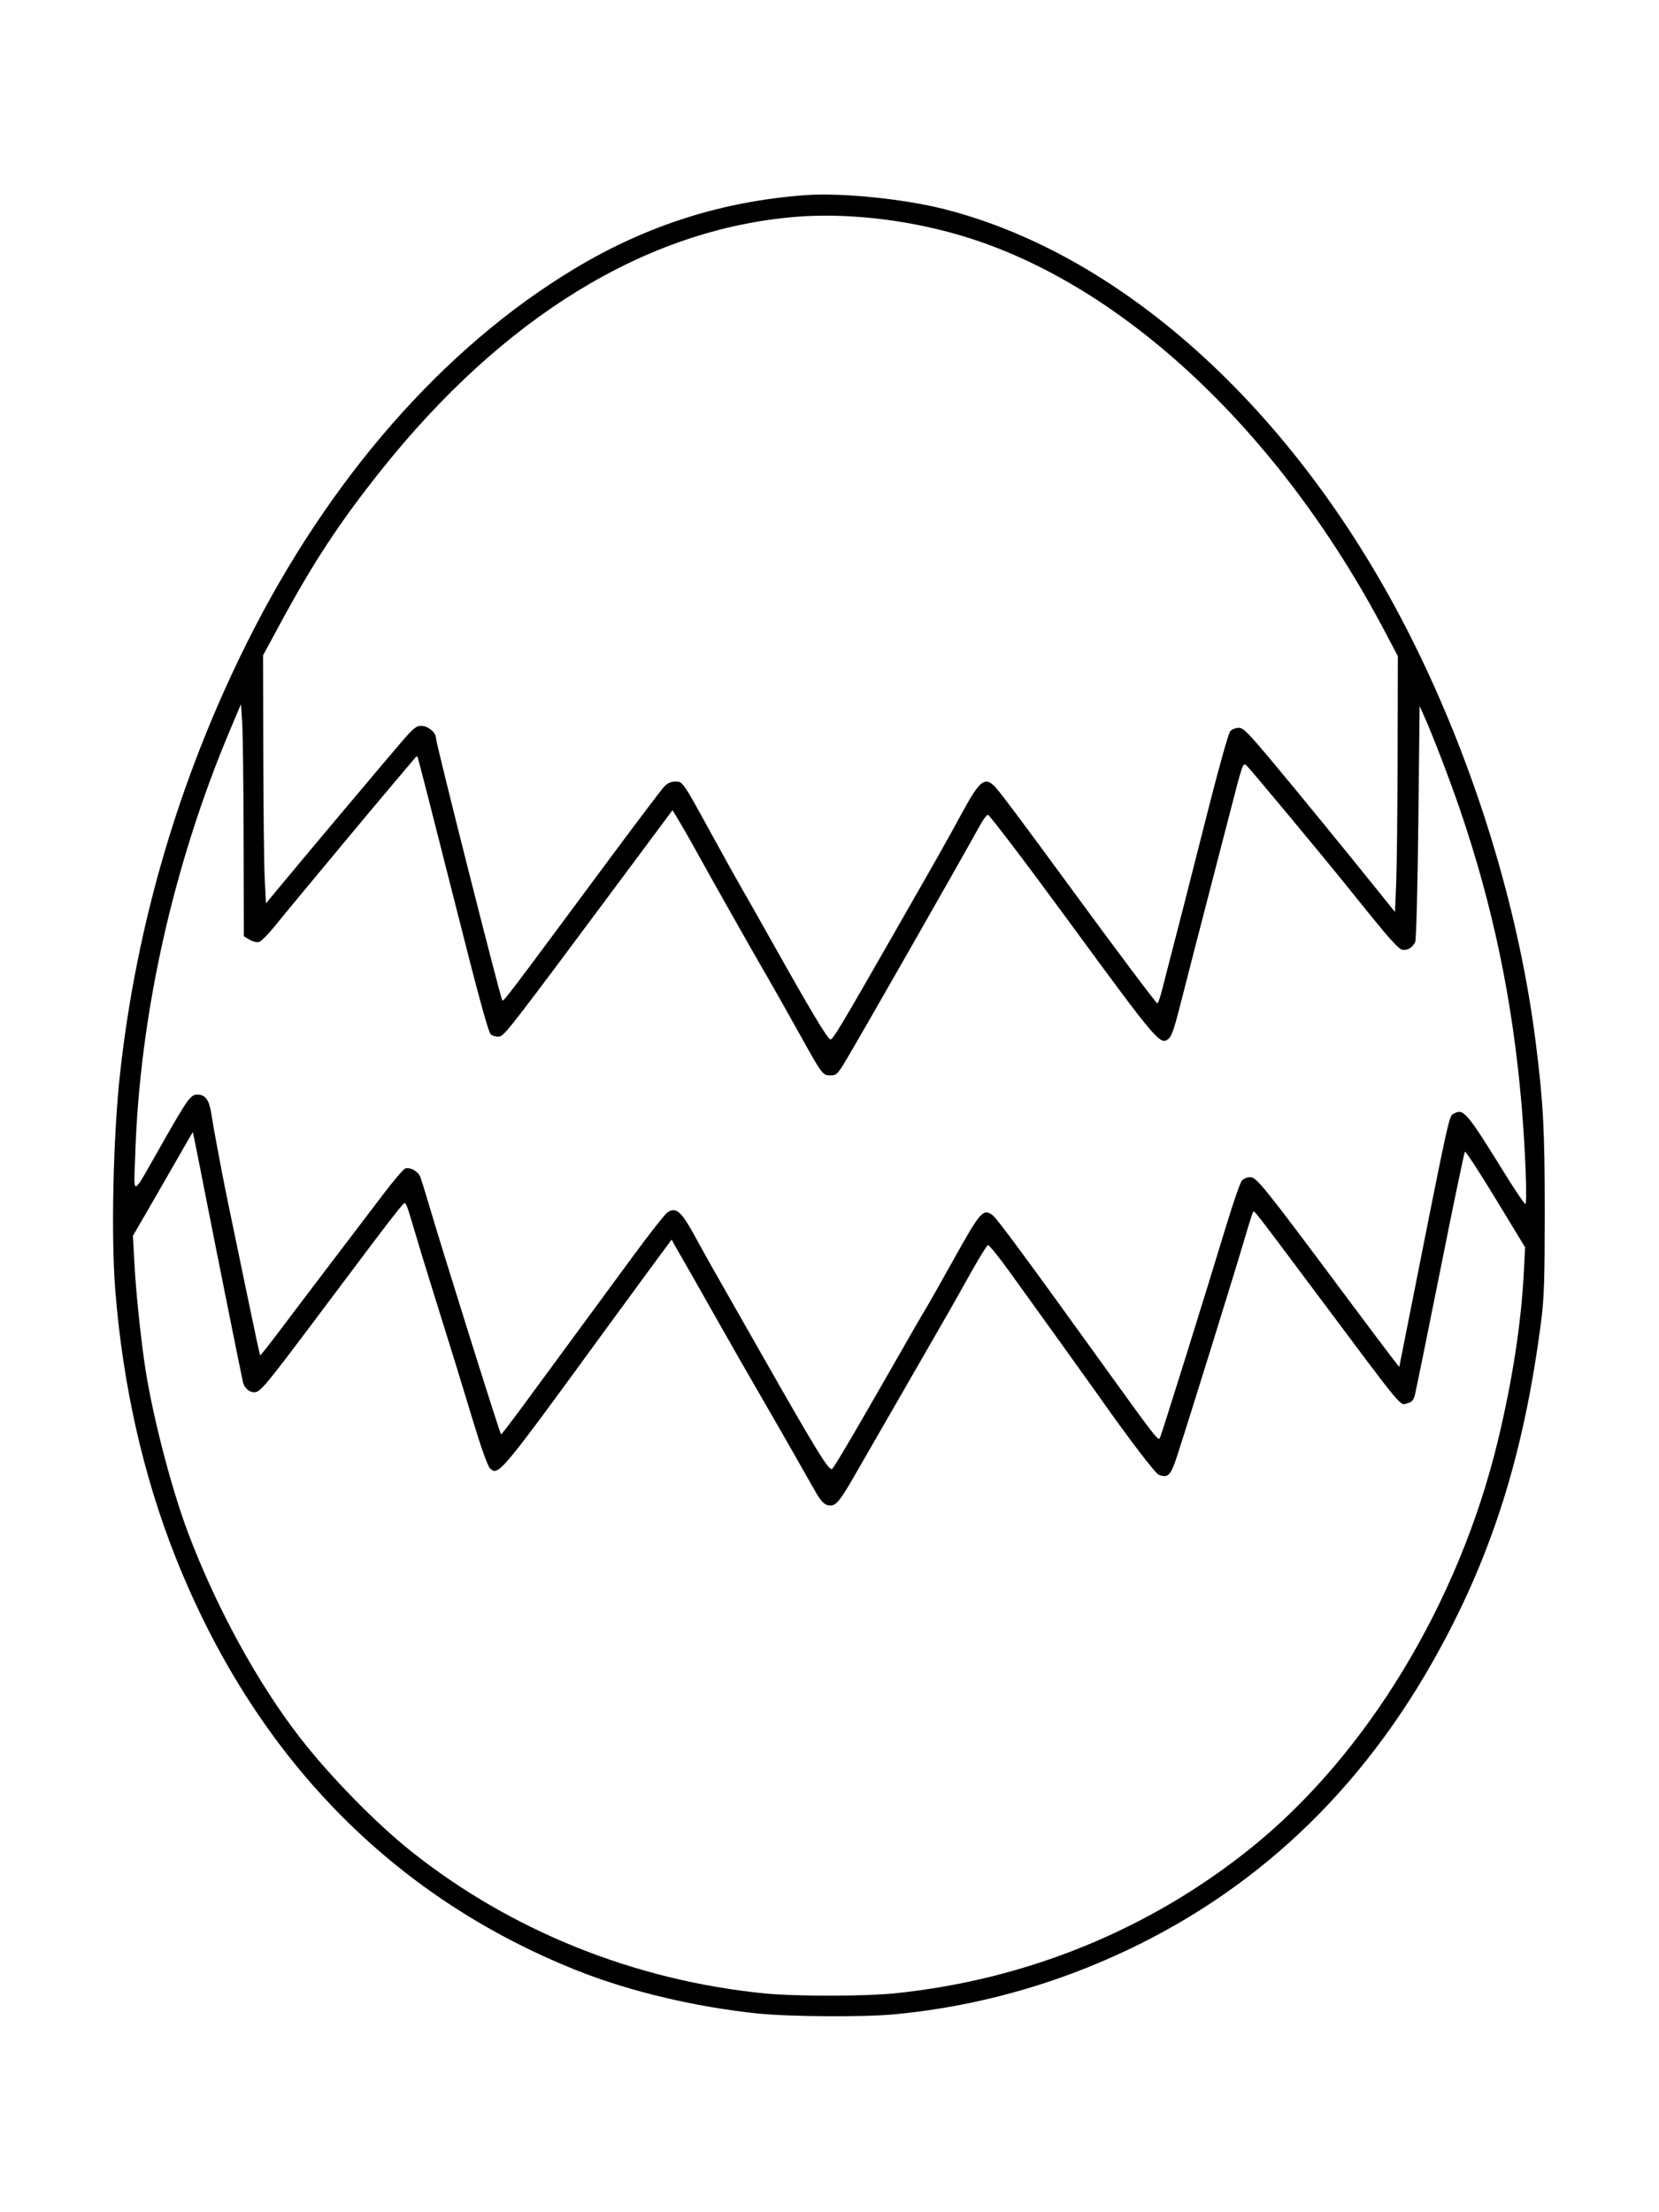 <svg xmlns="http://www.w3.org/2000/svg" width="864" height="1152" viewBox="0 0 864 1152" version="1.1">
	<path d="M 419.500 101.615 C 376.068 104.826, 336.879 117.298, 299.302 139.867 C 231.107 180.826, 171.067 249.406, 128.467 335 C 93.320 405.618, 71.166 480.877, 62.530 559 C 58.945 591.427, 57.787 643.333, 60.017 671.605 C 63.925 721.132, 74.509 768.163, 91.273 810.500 C 132.321 914.162, 203.824 987.738, 301 1026.310 C 327.954 1037.009, 362.191 1045.135, 394.500 1048.502 C 410.838 1050.204, 449.544 1050.461, 465.500 1048.972 C 502.431 1045.527, 538.577 1036.394, 573 1021.812 C 646.842 990.529, 704.717 938.298, 745.881 865.790 C 776.539 811.788, 793.607 758.214, 802.683 687.500 C 804.159 675.996, 804.482 666.012, 804.490 631.500 C 804.500 588.521, 803.776 574.691, 799.885 543.520 C 791.167 473.682, 768.136 398.526, 735.372 333 C 677.008 216.276, 586.404 132.942, 491.713 108.891 C 470.632 103.537, 437.990 100.248, 419.500 101.615 M 413.968 112.950 C 336.539 119.413, 262.094 165.015, 198.397 245 C 176.822 272.092, 163.279 292.684, 145.861 324.880 L 137 341.261 137.114 392.880 C 137.177 421.271, 137.514 450.336, 137.864 457.469 L 138.500 470.439 147.603 459.469 C 160.707 443.678, 199.131 397.986, 208.382 387.195 C 215.264 379.166, 216.668 378, 219.457 378 C 222.865 378, 227 381.389, 227 384.182 C 227 386.930, 260.670 519.984, 261.606 520.933 C 262.280 521.617, 263.296 520.279, 315.771 449.500 C 330.859 429.150, 344.366 411.262, 345.789 409.750 C 347.595 407.828, 349.368 407, 351.673 407 C 355.659 407, 355.293 406.464, 371.479 436 C 377.959 447.825, 384.721 459.975, 386.505 463 C 388.289 466.025, 394.163 476.375, 399.557 486 C 422.124 526.265, 431.091 541.297, 432.518 541.254 C 433.860 541.214, 437.700 534.816, 464.589 487.817 C 490.729 442.129, 491.709 440.393, 501.189 423 C 510.284 406.314, 512.977 404.223, 518.249 409.750 C 520.777 412.400, 533.031 428.774, 557.727 462.500 C 581.581 495.077, 602.163 522.500, 602.759 522.500 C 603.096 522.500, 604.133 519.575, 605.063 516 C 612.092 488.967, 620.375 456.613, 628.991 422.526 C 634.686 399.994, 639.797 381.777, 640.703 380.776 C 641.587 379.799, 643.568 379, 645.105 379 C 647.502 379, 650.011 381.525, 662.745 396.750 C 676.254 412.904, 701.668 444, 719.507 466.205 L 726.500 474.909 727.121 460.205 C 727.462 452.117, 727.800 422.147, 727.871 393.604 L 728 341.708 721.364 329.104 C 665.703 223.378, 582.584 146.168, 498.500 122.081 C 470.588 114.085, 439.980 110.779, 413.968 112.950 M 119.837 380.080 C 90.233 450.230, 72.779 528.318, 70.441 601.067 C 69.710 623.834, 67.937 624.538, 84.465 595.500 C 97.902 571.891, 99.269 570, 102.896 570 C 106.855 570, 108.987 572.892, 110.007 579.647 C 110.493 582.866, 111.571 589.100, 112.401 593.500 C 113.232 597.900, 114.584 605.100, 115.406 609.500 C 116.227 613.900, 117.801 621.775, 118.903 627 C 120.005 632.225, 124.115 652.025, 128.036 671 C 131.958 689.975, 135.303 705.637, 135.471 705.805 C 135.639 705.973, 140.275 700.123, 145.772 692.805 C 151.270 685.487, 163.481 669.375, 172.908 657 C 182.335 644.625, 194.391 628.768, 199.700 621.761 C 205.009 614.755, 210.121 608.779, 211.061 608.481 C 213.666 607.654, 217.745 609.949, 218.879 612.880 C 219.437 614.321, 221.285 620.225, 222.986 626 C 230.550 651.676, 260.471 746.997, 260.959 746.973 C 261.256 746.958, 267.125 739.267, 274 729.881 C 280.875 720.495, 292.575 704.578, 300 694.509 C 307.425 684.441, 320.656 666.448, 329.402 654.525 C 338.148 642.602, 346.363 632.153, 347.658 631.305 C 352.094 628.398, 354.791 630.758, 361.907 643.778 C 365.431 650.225, 369.991 658.425, 372.040 662 C 374.089 665.575, 385.102 684.925, 396.513 705 C 425.800 756.525, 431.960 766.499, 433.466 764.837 C 434.954 763.194, 443.758 748.287, 459.948 720 C 477.429 689.456, 480.036 684.938, 482.451 681 C 483.631 679.075, 490.200 667.444, 497.049 655.153 C 510.587 630.855, 512.081 629.177, 516.941 632.805 C 519.232 634.515, 533.878 654.354, 575 711.446 C 601.460 748.182, 603.189 750.414, 604.023 748.915 C 604.829 747.468, 626.529 678.053, 638.540 638.500 C 642.215 626.400, 645.916 615.712, 646.766 614.750 C 647.615 613.788, 649.570 613, 651.110 613 C 654.357 613, 658.097 617.632, 697.533 670.500 C 710.661 688.100, 723.051 704.601, 725.066 707.168 L 728.729 711.837 732.828 691.168 C 755.324 577.745, 754.543 581.315, 757.181 579.903 C 762.279 577.175, 763.660 578.809, 784.061 611.734 C 789.252 620.113, 793.900 626.975, 794.389 626.984 C 795.484 627.004, 794.412 598.705, 792.438 575.500 C 787.804 521.007, 777.484 471.617, 760.155 421 C 755.042 406.063, 746.043 382.624, 741.761 373.089 L 739.331 367.678 738.668 427.767 C 738.294 461.704, 737.590 488.949, 737.050 490.367 C 735.880 493.446, 732.610 495.328, 729.916 494.473 C 728.812 494.123, 724.666 489.915, 720.704 485.123 C 713.707 476.661, 712.051 474.624, 701.500 461.497 C 688.554 445.390, 651.045 400.304, 649.281 398.730 C 647.324 396.983, 647.218 397.271, 641.049 421.230 C 637.611 434.579, 631.752 457.200, 628.028 471.500 C 624.304 485.800, 619.145 505.825, 616.562 516 C 611.357 536.513, 610.414 539.412, 608.405 541.079 C 604.308 544.479, 602.171 541.947, 556.500 479.597 C 534.500 449.562, 515.549 424.619, 514.500 424.315 C 513.950 424.156, 511.972 426.833, 510.105 430.263 C 502.357 444.496, 448.751 538.468, 440.803 551.750 C 436.183 559.471, 435.650 560, 432.501 560 C 428.360 560, 428.434 560.101, 415.032 536 C 409.374 525.825, 402.388 513.450, 399.507 508.500 C 391.292 494.388, 371.014 458.481, 360.117 438.752 C 358.371 435.591, 355.435 430.502, 353.593 427.444 L 350.244 421.885 324.372 456.658 C 265.747 535.454, 262.627 539.483, 259.992 539.792 C 258.620 539.953, 256.688 539.492, 255.698 538.768 C 254.356 537.787, 249.301 519.230, 235.869 465.980 C 225.953 426.670, 217.652 394.318, 217.420 394.087 C 217.189 393.856, 216.852 393.854, 216.670 394.083 C 216.489 394.313, 211.192 400.575, 204.899 408 C 198.606 415.425, 186.740 429.600, 178.531 439.500 C 170.322 449.400, 160.412 461.325, 156.509 466 C 152.607 470.675, 146.615 477.959, 143.194 482.187 C 139.774 486.414, 136.086 490.155, 135 490.500 C 133.862 490.861, 131.746 490.373, 130.012 489.348 L 127 487.569 126.883 437.034 C 126.818 409.240, 126.480 382.036, 126.133 376.580 L 125.500 366.660 119.837 380.080 M 96.055 597 C 93.663 601.125, 90.695 606.300, 89.461 608.500 C 88.226 610.700, 83.164 619.494, 78.211 628.042 L 69.206 643.583 70.044 658.542 C 70.823 672.434, 72.772 691.788, 75.074 708.500 C 78.563 733.837, 88.797 773.945, 97.983 798.284 C 112.603 837.023, 134.192 876.512, 156.326 905 C 171.965 925.129, 195.681 949.358, 214.145 964.067 C 266.151 1005.498, 330.700 1031.417, 398.500 1038.091 C 414.044 1039.621, 450.182 1039.606, 465.500 1038.064 C 534.254 1031.139, 598.449 1005.001, 651.486 962.338 C 711.713 913.890, 759.779 834.600, 780.113 750.152 C 787.761 718.391, 792.323 688.563, 793.654 661.611 L 794.252 649.500 778.919 624.257 C 770.486 610.373, 763.287 599.348, 762.920 599.757 C 762.554 600.166, 756.771 627.950, 750.070 661.500 C 743.368 695.050, 737.445 724.183, 736.907 726.240 C 736.172 729.048, 735.276 730.144, 733.309 730.637 C 728.712 731.791, 733.042 736.978, 685.193 673 C 653.250 630.289, 653.306 630.361, 652.652 631.015 C 652.385 631.282, 650.518 637.125, 648.502 644 C 643.252 661.906, 619.524 738.284, 612.886 758.646 C 609.719 768.360, 608.261 769.810, 603.488 767.995 C 601.659 767.300, 586.796 747.774, 572.006 726.636 C 569.129 722.525, 535.258 675.373, 525.425 661.790 C 519.966 654.250, 515.050 648.210, 514.500 648.368 C 513.950 648.526, 509.870 655.145, 505.434 663.078 C 495.692 680.498, 495.040 681.641, 478.688 710 C 453.611 753.492, 451.249 757.593, 445.004 768.500 C 437.671 781.308, 435.481 784, 432.397 784 C 429.672 784, 427.769 782.207, 424.624 776.679 C 423.316 774.381, 418.537 765.975, 414.004 758 C 409.472 750.025, 403.409 739.450, 400.532 734.500 C 390.618 717.442, 380.322 699.452, 370.486 682 C 365.061 672.375, 359.020 661.734, 357.061 658.353 C 355.103 654.972, 352.660 650.697, 351.632 648.853 L 349.765 645.500 347.632 648.413 C 346.460 650.015, 341.651 656.540, 336.947 662.913 C 332.243 669.286, 322.343 682.799, 314.947 692.942 C 260.031 768.255, 259.439 768.962, 255.067 764.451 C 253.989 763.338, 250.515 753.689, 246.984 742 C 240.575 720.779, 234.377 700.689, 226.008 674 C 221.713 660.307, 219.335 652.497, 213.283 632.218 C 212.416 629.313, 211.382 626.736, 210.986 626.491 C 210.177 625.991, 205.997 631.396, 167.671 682.500 C 137.755 722.389, 135.586 725, 132.375 725 C 129.721 725, 127.191 722.703, 126.516 719.680 C 125.305 714.256, 112.365 649.761, 107.420 624.500 C 104.405 609.100, 101.594 594.925, 101.172 593 L 100.405 589.500 96.055 597" stroke="none" fill="black" fill-rule="evenodd"/>
</svg>
